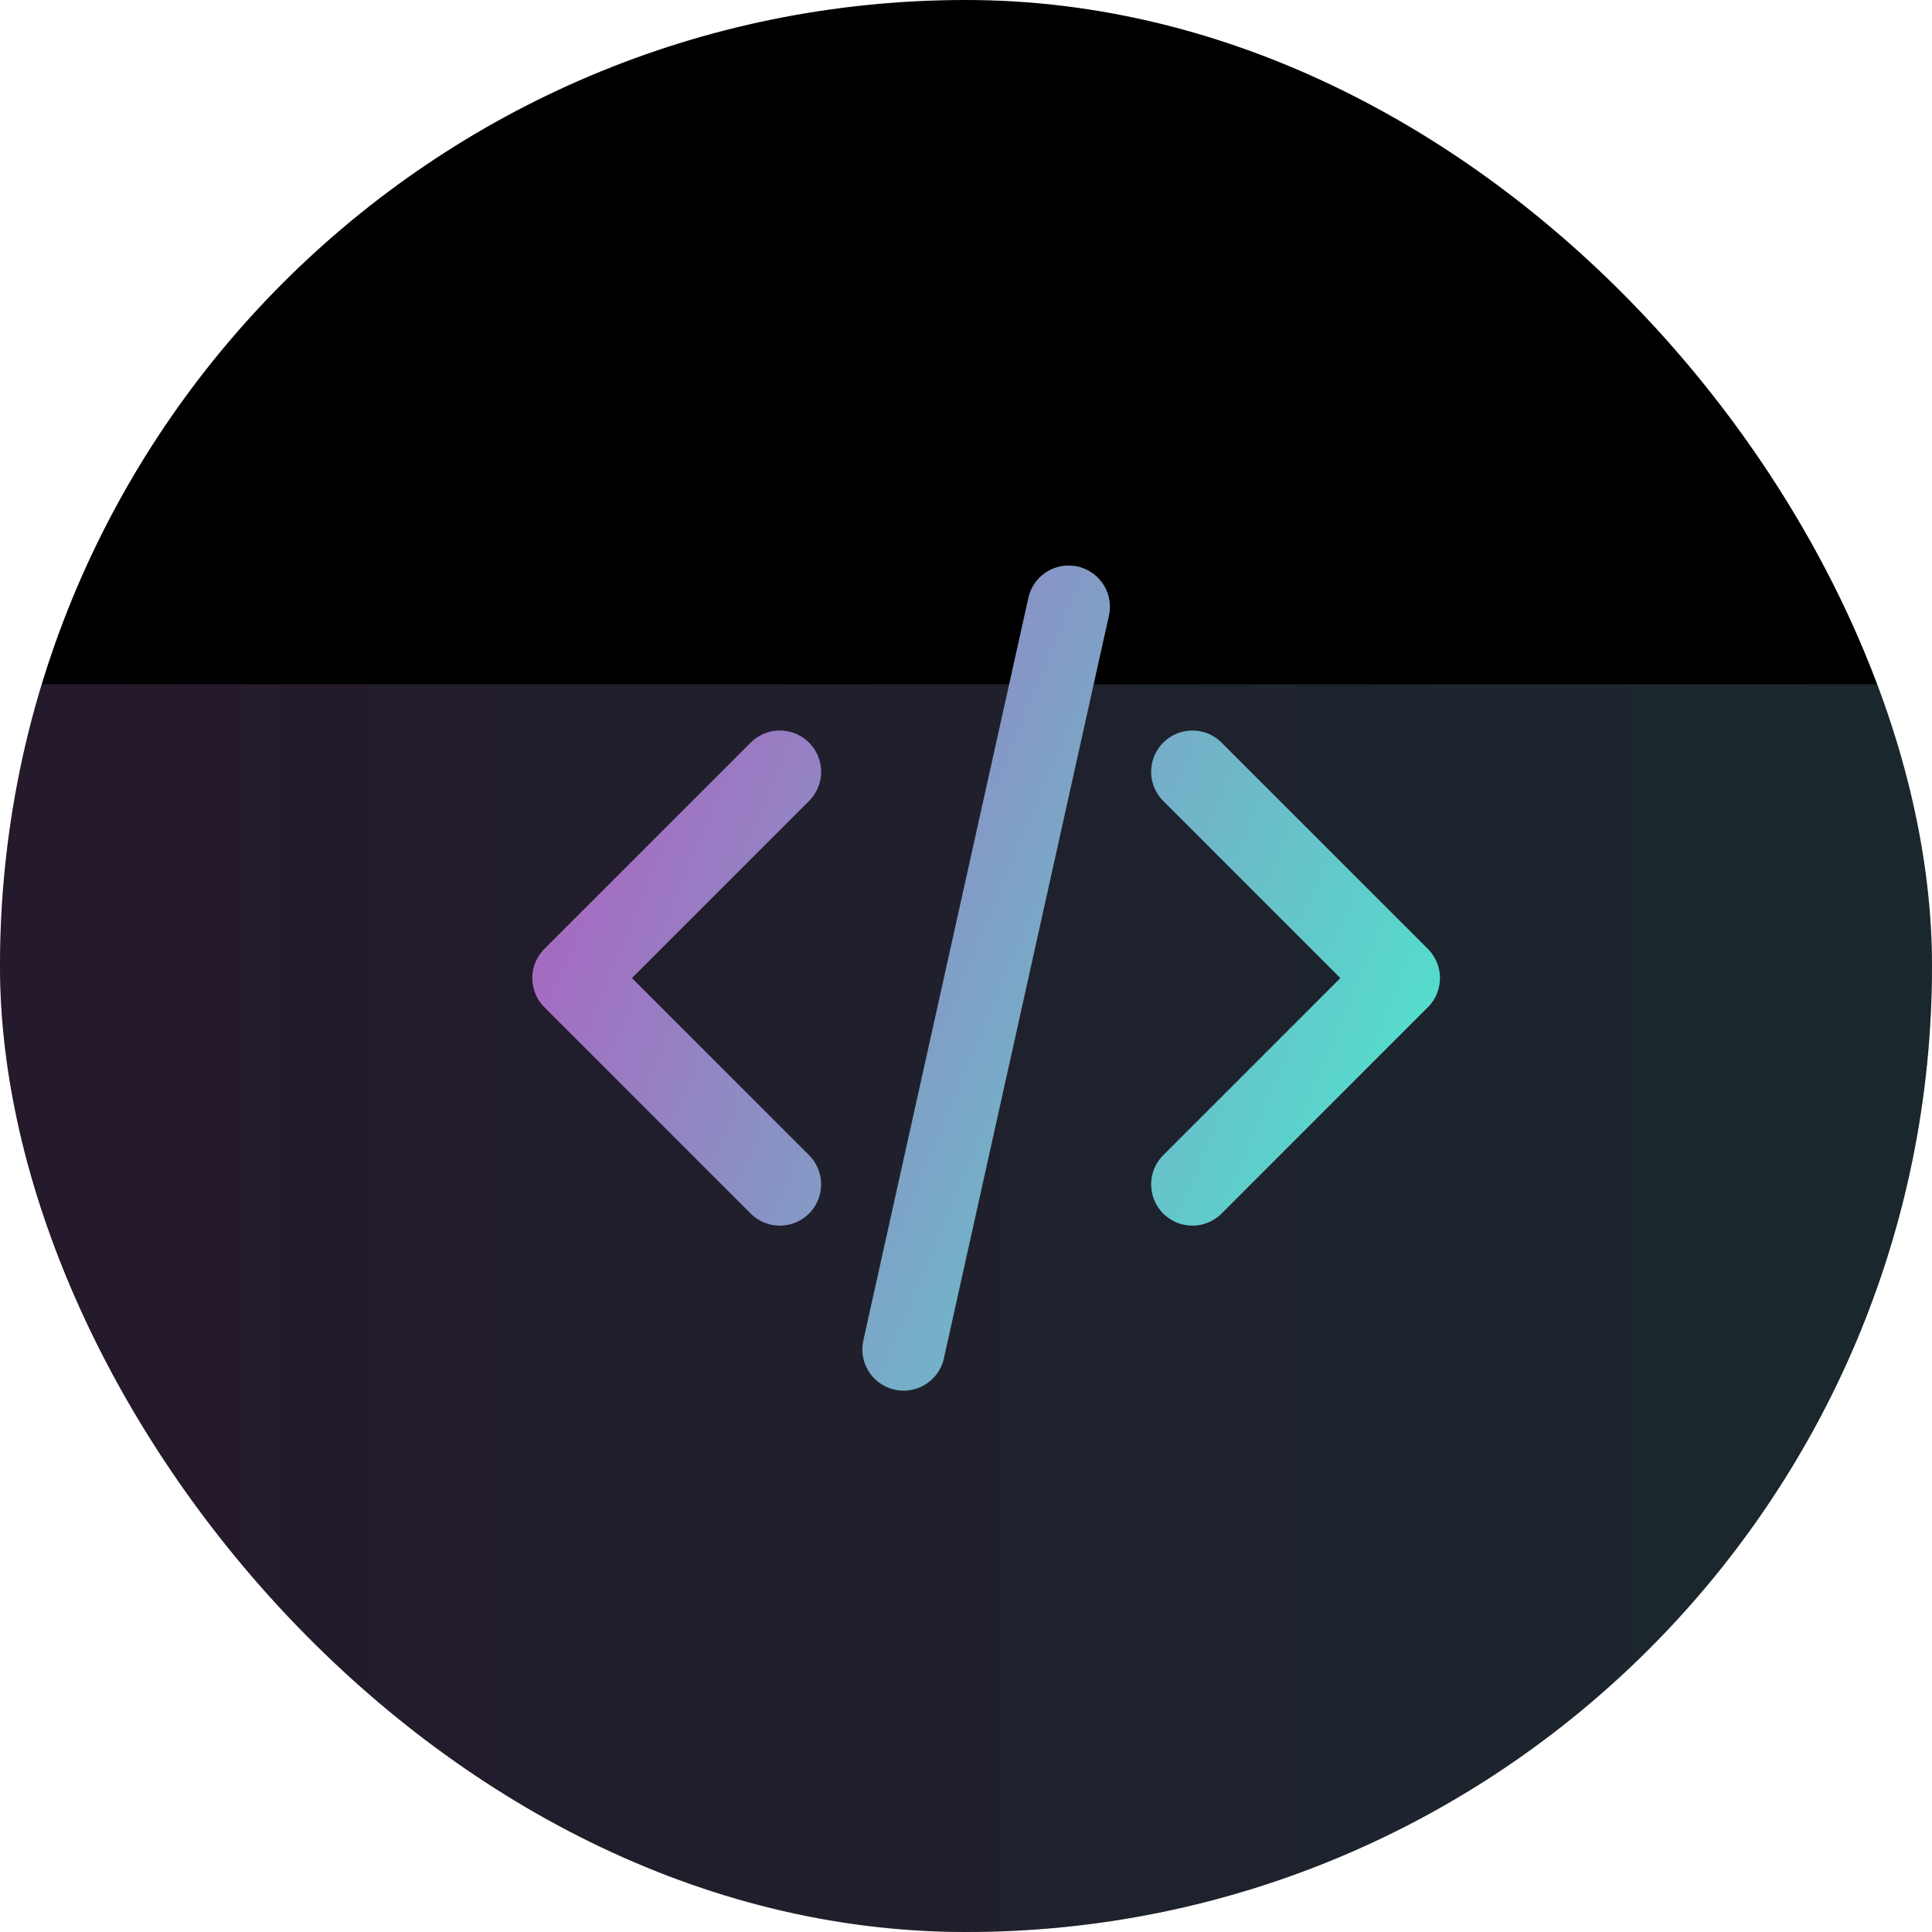 <svg xmlns="http://www.w3.org/2000/svg" fill="none" viewBox="0 0 80 80" height="80" width="80">
<g clip-path="url(#clip0_1_18030)">
<rect fill="black" height="140" width="140"></rect>
<g filter="url(#filter0_f_1_18030)" opacity="0.2">
<rect fill="url(#paint0_linear_1_18030)" height="81.667" width="160.417" y="28.333" x="-30"></rect>
</g>
<path stroke-linejoin="round" stroke-linecap="round" stroke-width="3.417" stroke="url(#paint1_linear_1_18030)" d="M49.375 49.042L57.917 40.5L49.375 31.958M32.292 31.958L23.75 40.5L32.292 49.042M44.25 25.125L37.417 55.875"></path>
</g>
<defs>
<filter color-interpolation-filters="sRGB" filterUnits="userSpaceOnUse" height="163.333" width="242.083" y="-12.5" x="-70.833" id="filter0_f_1_18030">
<feFlood result="BackgroundImageFix" flood-opacity="0"></feFlood>
<feBlend result="shape" in2="BackgroundImageFix" in="SourceGraphic" mode="normal"></feBlend>
<feGaussianBlur result="effect1_foregroundBlur_1_18030" stdDeviation="20.417"></feGaussianBlur>
</filter>
<linearGradient gradientUnits="userSpaceOnUse" y2="69.167" x2="130.417" y1="69.167" x1="-30" id="paint0_linear_1_18030">
<stop stop-color="#CF5ED9"></stop>
<stop stop-color="#5DF8E4" offset="1"></stop>
</linearGradient>
<linearGradient gradientUnits="userSpaceOnUse" y2="45.5" x2="58.333" y1="29" x1="18.833" id="paint1_linear_1_18030">
<stop stop-color="#B653BF"></stop>
<stop stop-color="#53DECC" offset="1"></stop>
</linearGradient>
<clipPath id="clip0_1_18030">
<rect fill="white" rx="40" height="80" width="80"></rect>
</clipPath>
</defs>
</svg>
